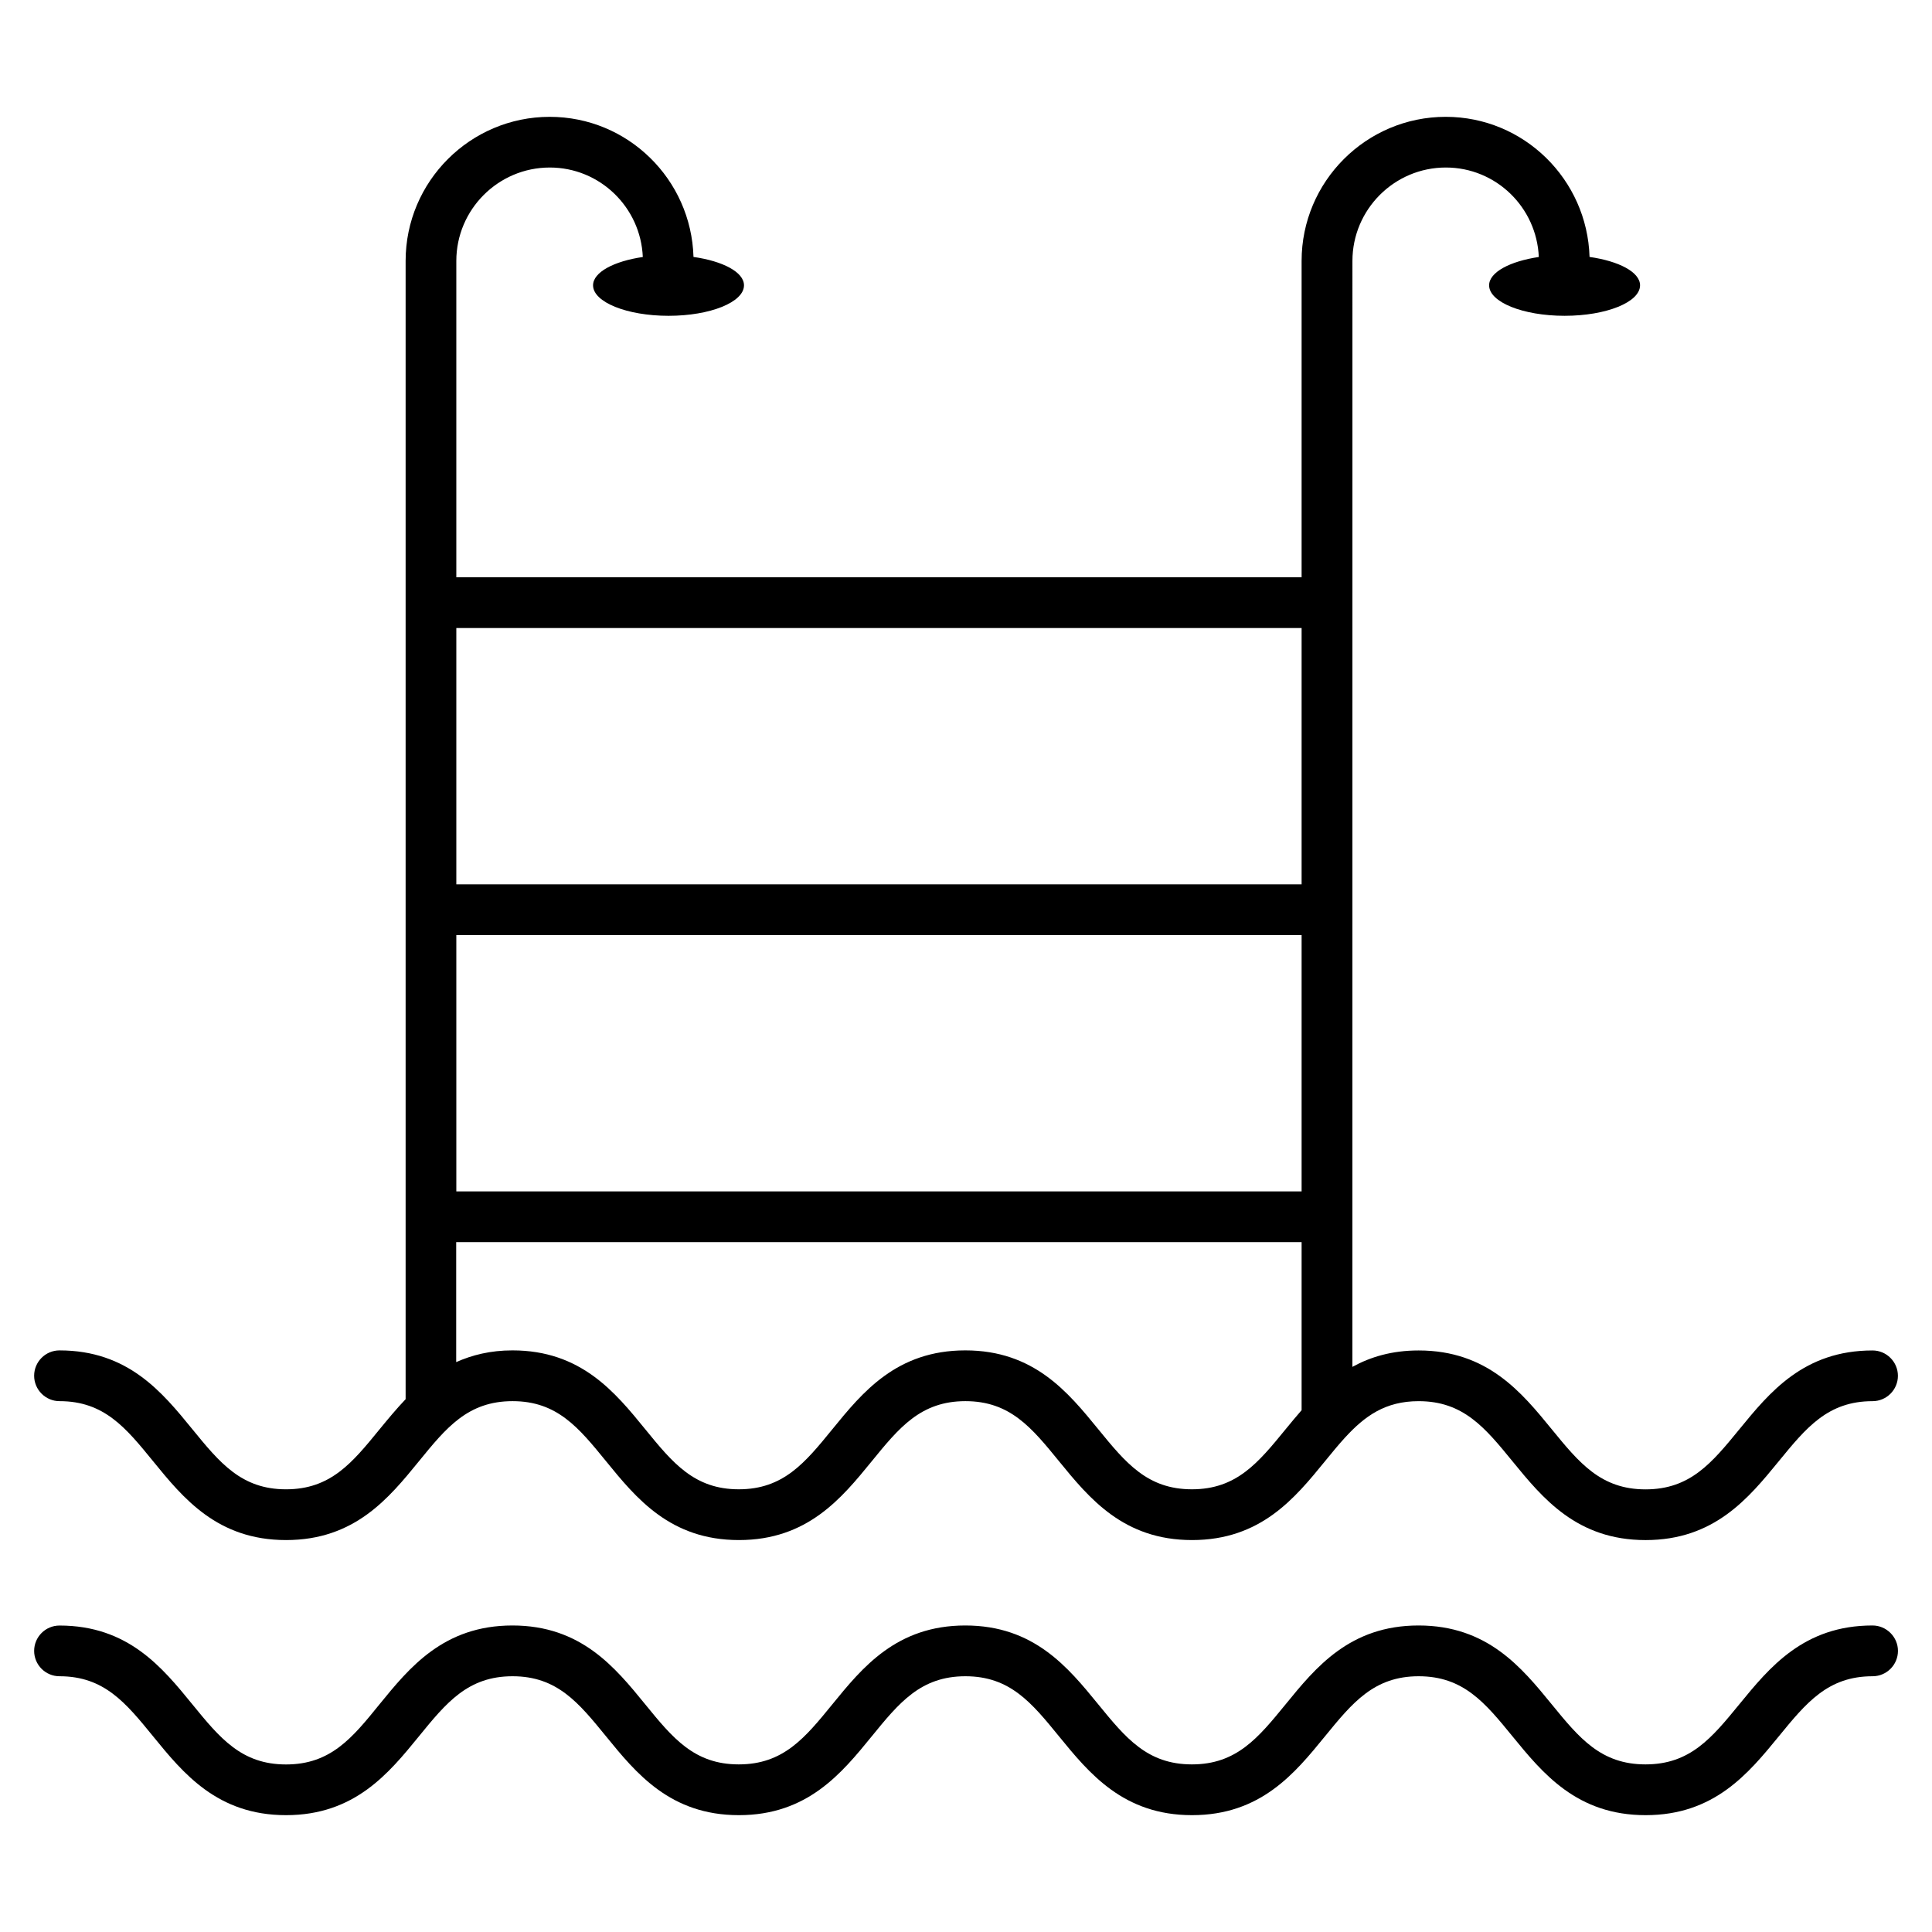<?xml version="1.0" encoding="UTF-8"?>
<!-- Uploaded to: SVG Repo, www.svgrepo.com, Generator: SVG Repo Mixer Tools -->
<svg fill="#000000" width="800px" height="800px" version="1.1" viewBox="144 144 512 512" xmlns="http://www.w3.org/2000/svg">
 <g>
  <path d="m159.77 515.32c11.824 0 17.551 7.019 24.805 15.922 7.977 9.789 17.027 20.891 35.234 20.891 18.188 0 27.238-11.102 35.215-20.891 7.254-8.902 12.98-15.922 24.82-15.922 11.805 0 17.516 7.019 24.77 15.922 7.977 9.789 17.012 20.891 35.199 20.891s27.238-11.102 35.215-20.891c7.254-8.902 12.98-15.922 24.82-15.922 11.824 0 17.551 7.019 24.805 15.922 7.992 9.789 17.047 20.891 35.25 20.891 18.203 0 27.258-11.102 35.234-20.891 1.812-2.215 3.527-4.316 5.258-6.215 0.035-0.035 0.051-0.051 0.082-0.082 5.223-5.691 10.648-9.621 19.48-9.621 11.855 0 17.602 7.035 24.871 15.938 7.992 9.773 17.047 20.875 35.266 20.875 18.223 0 27.289-11.102 35.285-20.875 7.289-8.902 13.016-15.938 24.871-15.938 3.711 0 6.719-3.023 6.719-6.719 0-3.695-3.023-6.719-6.719-6.719-18.223 0-27.289 11.102-35.285 20.875-7.289 8.902-13.016 15.938-24.871 15.938-11.84 0-17.582-7.019-24.855-15.922-7.992-9.789-17.062-20.891-35.285-20.891-7.086 0-12.762 1.715-17.551 4.348l0.008-293.07c0-13.652 11.102-24.77 24.754-24.77 13.285 0 24.082 10.547 24.637 23.711-7.641 1.141-13.168 4.031-13.168 7.508 0 4.449 8.949 8.078 20 8.078 11.051 0 20-3.609 20-8.078 0-3.512-5.625-6.414-13.383-7.523-0.621-20.57-17.43-37.129-38.121-37.129-21.059 0-38.188 17.129-38.188 38.188v83.832h-224.01v-83.816c0-13.652 11.117-24.77 24.77-24.77 13.285 0 24.098 10.547 24.652 23.711-7.656 1.125-13.184 4.031-13.184 7.508 0 4.449 8.949 8.078 20 8.078 11.051 0 20-3.609 20-8.078 0-3.512-5.625-6.414-13.383-7.523-0.602-20.57-17.395-37.129-38.102-37.129-21.059 0-38.188 17.129-38.188 38.188v301.65c-2.469 2.586-4.719 5.324-6.887 7.961-7.254 8.902-12.98 15.922-24.805 15.922s-17.551-7.019-24.82-15.922c-7.977-9.789-17.027-20.891-35.215-20.891-3.711 0-6.719 3.023-6.719 6.719 0 3.691 3.023 6.731 6.719 6.731zm105.16-123.52h224.01v67.93h-224.01zm224.01-81.367v67.93h-224.01v-67.93zm-224.01 162.73h224.01v44.555c-1.461 1.68-2.871 3.375-4.231 5.039-7.273 8.902-13 15.922-24.836 15.922-11.84 0-17.566-7.035-24.836-15.938-7.977-9.773-17.027-20.875-35.215-20.875-18.203 0-27.258 11.102-35.234 20.891-7.254 8.902-12.98 15.922-24.805 15.922-11.805 0-17.531-7.019-24.789-15.922-7.977-9.789-17.012-20.891-35.184-20.891-5.859 0-10.68 1.227-14.914 3.106v-31.809z"/>
  <path d="m640.23 574.77c-18.223 0-27.289 11.102-35.285 20.875-7.289 8.902-13.016 15.938-24.871 15.938-11.84 0-17.582-7.019-24.855-15.922-7.992-9.789-17.062-20.891-35.285-20.891-18.203 0-27.258 11.102-35.234 20.891-7.273 8.902-13 15.922-24.836 15.922-11.84 0-17.566-7.035-24.836-15.938-7.977-9.773-17.027-20.875-35.215-20.875-18.203 0-27.258 11.102-35.234 20.891-7.254 8.902-12.98 15.922-24.805 15.922-11.805 0-17.531-7.019-24.789-15.922-7.977-9.789-17.012-20.891-35.184-20.891-18.203 0-27.258 11.102-35.234 20.891-7.215 8.918-12.941 15.938-24.766 15.938s-17.551-7.019-24.82-15.922c-7.977-9.789-17.027-20.891-35.215-20.891-3.711 0-6.719 3.023-6.719 6.719 0 3.695 3.008 6.719 6.719 6.719 11.824 0 17.551 7.019 24.805 15.922 7.977 9.789 17.027 20.891 35.23 20.891 18.188 0 27.238-11.102 35.215-20.891 7.254-8.902 12.98-15.922 24.82-15.922 11.805 0 17.516 7.019 24.77 15.922 7.977 9.789 17.012 20.891 35.199 20.891s27.238-11.102 35.215-20.891c7.254-8.902 12.98-15.922 24.82-15.922 11.824 0 17.551 7.019 24.805 15.922 7.992 9.789 17.047 20.891 35.25 20.891s27.258-11.102 35.234-20.891c7.273-8.902 13-15.922 24.836-15.922 11.855 0 17.602 7.035 24.871 15.938 7.992 9.773 17.047 20.875 35.266 20.875 18.223 0 27.289-11.102 35.285-20.875 7.289-8.902 13.016-15.938 24.871-15.938 3.711 0 6.719-3.023 6.719-6.719 0.008-3.695-3.051-6.734-6.746-6.734z"/>
 </g>
</svg>